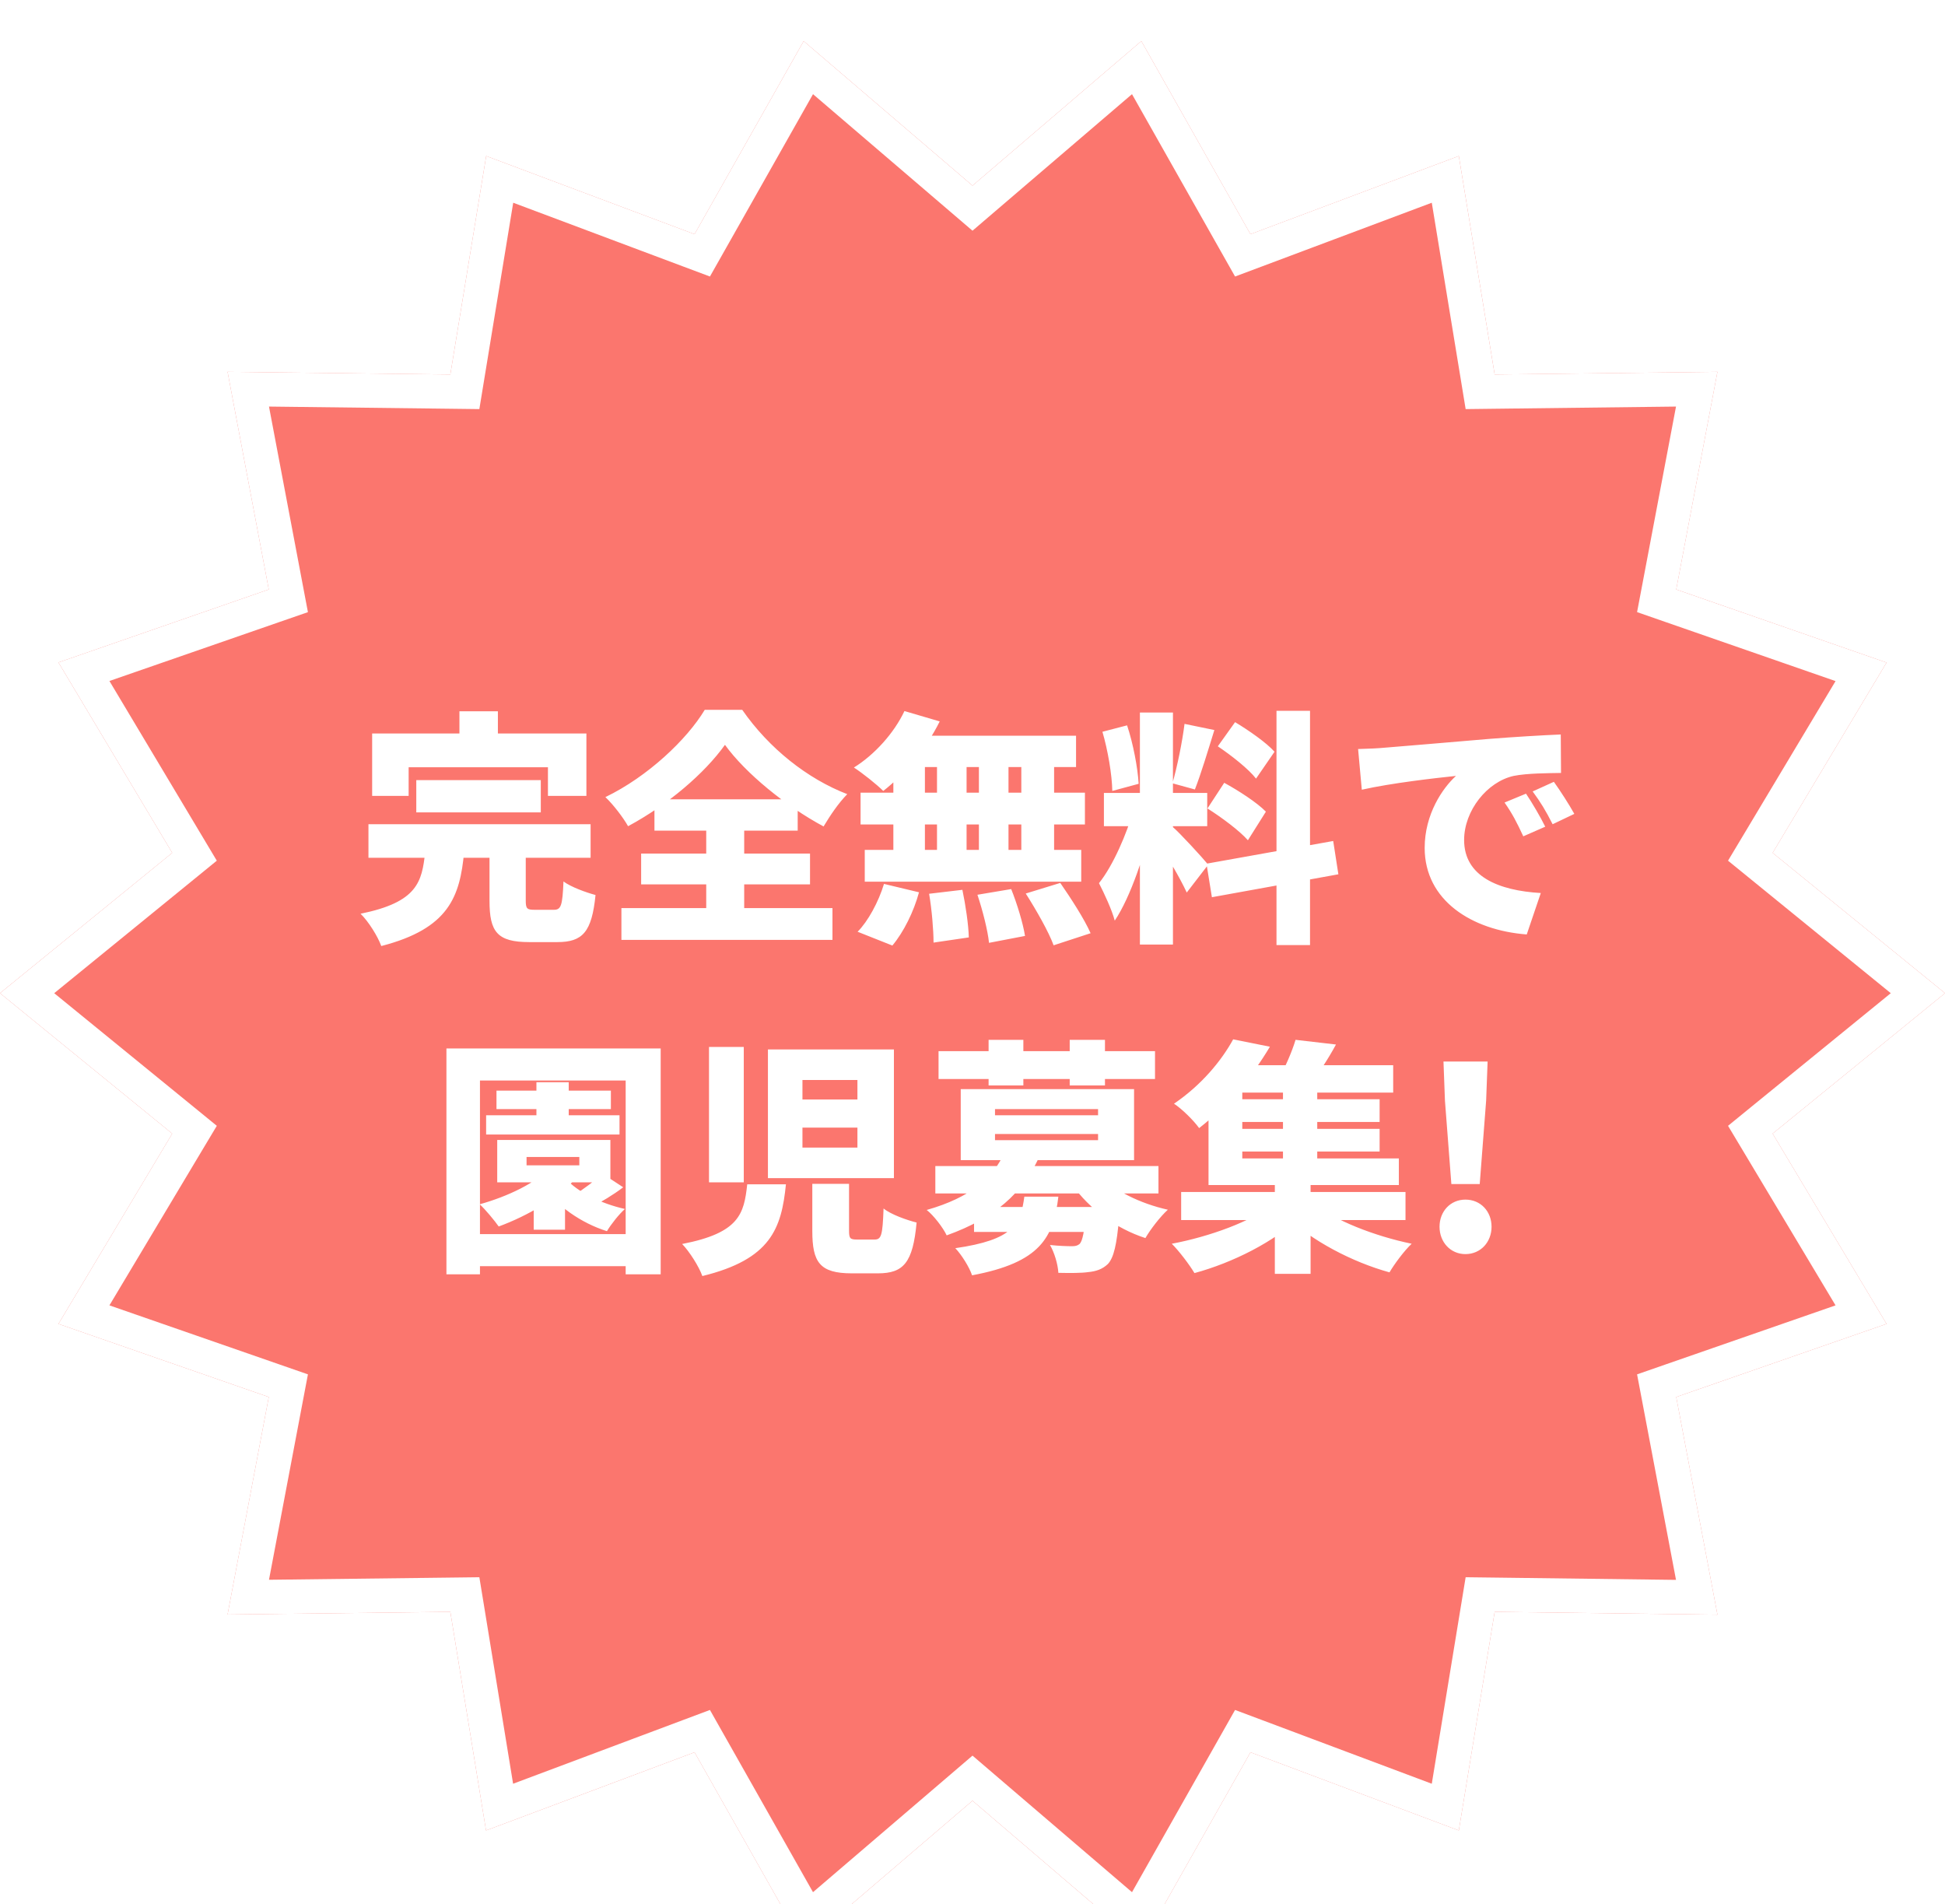 <svg width="142" height="139" viewBox="0 0 142 139" fill="none" xmlns="http://www.w3.org/2000/svg">
<g clip-path="url(#clip0_6168_17841)">
<g filter="url(#filter0_d_6168_17841)">
<path d="M142 69.5L129.416 79.753L137.733 93.643L122.377 98.98L125.386 114.867L109.123 114.662L106.505 130.621L91.293 124.916L83.326 139L71 128.45L58.674 139L50.707 124.916L35.484 130.621L32.877 114.662L16.614 114.857L19.623 98.98L4.267 93.643L12.574 79.753L0 69.5L12.574 59.257L4.267 45.357L19.623 40.03L16.614 24.143L32.877 24.338L35.495 8.389L50.707 14.095L58.674 0L71 10.55L83.326 0L91.293 14.095L106.505 8.389L109.123 24.338L125.386 24.143L122.377 40.03L137.733 45.367L129.416 59.257L142 69.5Z" fill="#FB766E"/>
<path d="M140.021 69.501L128.626 78.784L127.788 79.468L128.344 80.396L135.871 92.967L121.966 97.799L120.948 98.153L121.149 99.213L123.874 113.598L109.139 113.412L108.063 113.399L107.889 114.46L105.518 128.916L91.732 123.745L90.731 123.37L90.205 124.3L82.986 137.063L71.813 127.5L71 126.804L70.187 127.5L59.014 137.063L51.795 124.3L51.269 123.37L50.268 123.745L36.472 128.916L34.111 114.461L33.937 113.399L32.862 113.412L18.126 113.589L20.851 99.213L21.052 98.153L20.034 97.799L6.128 92.967L13.646 80.395L14.201 79.468L13.364 78.785L1.979 69.501L13.363 60.226L14.201 59.543L13.647 58.616L6.128 46.034L20.033 41.211L21.052 40.858L20.851 39.798L18.126 25.411L32.862 25.588L33.937 25.601L34.111 24.54L36.482 10.094L50.268 15.265L51.269 15.64L51.795 14.71L59.015 1.937L70.187 11.5L71 12.196L71.813 11.5L82.985 1.937L90.205 14.71L90.731 15.64L91.732 15.265L105.518 10.094L107.889 24.54L108.063 25.601L109.138 25.588L123.874 25.411L121.149 39.798L120.948 40.857L121.966 41.211L135.871 46.043L128.344 58.615L127.788 59.543L128.627 60.226L140.021 69.501Z" stroke="white" stroke-width="2.5"/>
</g>
<path d="M30.392 56.946H39.482V59.304H30.392V56.946ZM26.9 60.168H43.118V62.616H26.9V60.168ZM31.04 62.202H33.884C33.578 65.442 32.786 67.782 27.836 69.06C27.584 68.358 26.9 67.26 26.324 66.702C30.482 65.856 30.806 64.38 31.04 62.202ZM35.738 61.716H38.384V65.73C38.384 66.342 38.474 66.414 39.05 66.414C39.284 66.414 40.148 66.414 40.436 66.414C40.958 66.414 41.066 66.126 41.138 64.344C41.66 64.74 42.794 65.154 43.478 65.334C43.208 68.034 42.542 68.772 40.688 68.772C40.22 68.772 39.086 68.772 38.636 68.772C36.296 68.772 35.738 68.016 35.738 65.766V61.716ZM33.542 51.924H36.35V55.416H33.542V51.924ZM27.17 53.544H42.812V58.098H40.004V56.01H29.834V58.098H27.17V53.544ZM52.928 54.372C51.434 56.46 48.77 58.746 45.854 60.312C45.512 59.7 44.774 58.728 44.198 58.188C47.294 56.694 50.156 53.976 51.452 51.816H54.188C56.15 54.642 58.958 56.856 61.856 57.972C61.19 58.656 60.614 59.52 60.128 60.33C57.374 58.854 54.422 56.442 52.928 54.372ZM46.808 62.31H59.138V64.56H46.808V62.31ZM47.78 58.35H58.238V60.636H47.78V58.35ZM45.368 66.288H60.776V68.61H45.368V66.288ZM51.56 59.394H54.332V67.584H51.56V59.394ZM66.032 51.906L68.606 52.662C67.634 54.642 65.996 56.568 64.484 57.738C63.998 57.252 62.954 56.424 62.342 56.028C63.854 55.092 65.276 53.508 66.032 51.906ZM66.158 53.706H78.56V55.992H65.6L66.158 53.706ZM62.828 57.864H79.208V60.186H62.828V57.864ZM63.134 62.04H78.938V64.362H63.134V62.04ZM68.408 54.534H70.568V63.282H68.408V54.534ZM65.222 54.534H67.526V63.282H65.222V54.534ZM71.468 54.534H73.628V63.282H71.468V54.534ZM74.564 54.534H76.958V63.282H74.564V54.534ZM67.832 65.244L70.262 64.956C70.496 66.072 70.712 67.53 70.73 68.43L68.156 68.808C68.156 67.908 68.03 66.396 67.832 65.244ZM71.36 65.316L73.826 64.902C74.258 65.982 74.69 67.404 74.834 68.322L72.206 68.826C72.116 67.926 71.738 66.45 71.36 65.316ZM74.888 65.226L77.408 64.452C78.182 65.568 79.172 67.098 79.622 68.124L76.922 69.006C76.562 68.016 75.644 66.414 74.888 65.226ZM64.538 64.524L67.094 65.136C66.716 66.54 65.978 68.034 65.15 69.024L62.612 68.016C63.368 67.26 64.142 65.838 64.538 64.524ZM83.222 52.014H85.634V68.952H83.222V52.014ZM80.594 57.882H88.136V60.312H80.594V57.882ZM82.736 59.178L84.14 59.898C83.582 62.292 82.574 65.424 81.386 67.206C81.17 66.396 80.612 65.208 80.234 64.47C81.278 63.174 82.286 60.798 82.736 59.178ZM85.598 60.348C86.12 60.78 87.83 62.652 88.208 63.12L86.642 65.154C86.156 64.092 85.094 62.292 84.428 61.356L85.598 60.348ZM80.486 53.418L82.286 52.95C82.736 54.3 83.06 56.046 83.132 57.216L81.206 57.738C81.188 56.568 80.882 54.768 80.486 53.418ZM86.48 52.842L88.658 53.292C88.19 54.804 87.668 56.532 87.236 57.63L85.598 57.18C85.94 55.992 86.318 54.156 86.48 52.842ZM93.194 51.888H95.642V68.988H93.194V51.888ZM88.082 63.048L97.334 61.392L97.712 63.822L88.478 65.496L88.082 63.048ZM88.91 54.48L90.17 52.716C91.16 53.31 92.456 54.21 93.05 54.876L91.7 56.838C91.16 56.136 89.9 55.146 88.91 54.48ZM88.154 59.016L89.378 57.144C90.404 57.702 91.772 58.584 92.42 59.25L91.106 61.338C90.512 60.654 89.18 59.664 88.154 59.016ZM99.152 54.678C99.872 54.66 100.664 54.624 101.006 54.588C102.698 54.444 105.416 54.228 108.71 53.94C110.51 53.796 112.634 53.67 113.948 53.616L113.966 56.424C113.03 56.442 111.5 56.442 110.51 56.64C108.566 57.072 106.892 59.178 106.892 61.32C106.892 63.966 109.376 65.01 112.49 65.19L111.464 68.214C107.45 67.908 104.012 65.73 104.012 61.896C104.012 59.43 105.326 57.522 106.298 56.64C104.75 56.802 101.582 57.162 99.422 57.648L99.152 54.678ZM111.41 57.936C111.86 58.602 112.49 59.682 112.814 60.348L111.212 61.05C110.726 60.006 110.42 59.412 109.844 58.584L111.41 57.936ZM113.444 57.072C113.912 57.72 114.578 58.764 114.938 59.412L113.354 60.168C112.832 59.142 112.49 58.584 111.896 57.774L113.444 57.072Z" fill="white"/>
<path d="M35.491 81.414H45.229V82.818H35.491V81.414ZM36.247 79.614H44.599V80.964H36.247V79.614ZM39.163 79.002H41.521V82.242H39.163V79.002ZM38.965 86.364H41.251V89.766H38.965V86.364ZM41.287 86.022C42.151 87.012 43.861 87.858 45.625 88.254C45.193 88.632 44.599 89.388 44.311 89.874C42.421 89.28 40.675 88.038 39.649 86.616L41.287 86.022ZM40.279 85.122L42.223 85.824C40.837 87.426 38.515 88.758 36.409 89.532C36.121 89.118 35.437 88.29 35.023 87.912C37.075 87.336 39.181 86.346 40.279 85.122ZM43.987 85.68L45.499 86.67C44.743 87.246 43.879 87.75 43.213 88.092L41.953 87.21C42.601 86.814 43.483 86.148 43.987 85.68ZM38.443 84.456V85.068H42.295V84.456H38.443ZM36.301 83.214H44.563V86.31H36.301V83.214ZM32.593 76.536H48.235V93.024H45.679V78.876H35.041V93.024H32.593V76.536ZM34.159 90.09H47.047V92.43H34.159V90.09ZM58.585 82.314V83.772H62.599V82.314H58.585ZM58.585 78.84V80.262H62.599V78.84H58.585ZM56.065 76.608H65.263V86.004H56.065V76.608ZM51.763 76.428H54.301V86.31H51.763V76.428ZM59.305 86.418H61.987V89.82C61.987 90.414 62.059 90.486 62.599 90.486C62.815 90.486 63.571 90.486 63.841 90.486C64.345 90.486 64.435 90.198 64.507 88.218C65.029 88.65 66.199 89.064 66.919 89.244C66.649 92.178 65.965 92.952 64.093 92.952C63.643 92.952 62.617 92.952 62.185 92.952C59.845 92.952 59.305 92.142 59.305 89.856V86.418ZM54.553 86.454H57.379C57.055 89.676 56.281 91.926 51.277 93.15C51.025 92.448 50.341 91.368 49.801 90.81C53.977 90 54.319 88.614 54.553 86.454ZM71.113 88.11H80.203V89.928H71.113V88.11ZM68.287 85.122H84.577V87.12H68.287V85.122ZM73.309 84.168L75.829 84.546C74.623 87.084 72.679 88.902 69.115 90.18C68.845 89.604 68.143 88.704 67.657 88.326C70.897 87.408 72.553 85.914 73.309 84.168ZM80.311 85.788C81.301 86.904 83.245 87.858 85.261 88.308C84.721 88.794 83.983 89.748 83.623 90.378C81.463 89.676 79.519 88.236 78.313 86.526L80.311 85.788ZM79.285 88.11H81.751C81.751 88.11 81.733 88.65 81.697 88.938C81.535 90.828 81.319 91.8 80.887 92.268C80.473 92.664 80.005 92.808 79.447 92.862C78.961 92.934 78.151 92.934 77.269 92.916C77.233 92.286 76.981 91.44 76.657 90.882C77.305 90.954 77.935 90.972 78.259 90.972C78.511 90.972 78.655 90.936 78.817 90.81C79.033 90.594 79.177 89.91 79.285 88.38V88.11ZM74.785 87.354H77.269C76.909 90.324 75.973 92.16 70.969 93.096C70.771 92.502 70.195 91.584 69.745 91.116C73.993 90.504 74.515 89.37 74.785 87.354ZM68.521 76.734H84.325V78.768H68.521V76.734ZM72.175 75.906H74.713V79.236H72.175V75.906ZM78.097 75.906H80.671V79.236H78.097V75.906ZM72.643 82.782V83.232H80.167V82.782H72.643ZM72.643 80.964V81.414H80.167V80.964H72.643ZM70.141 79.506H82.795V84.69H70.141V79.506ZM86.233 87.012H102.613V89.064H86.233V87.012ZM89.941 80.244H100.723V81.9H89.941V80.244ZM89.941 82.404H100.723V84.06H89.941V82.404ZM89.383 77.76H101.713V79.758H89.383V77.76ZM93.667 79.056H96.169V85.302H93.667V79.056ZM93.073 86.022H95.683V92.988H93.073V86.022ZM92.965 87.894L94.909 88.848C93.037 90.648 89.995 92.178 87.205 92.934C86.827 92.304 86.089 91.332 85.549 90.792C88.321 90.27 91.381 89.154 92.965 87.894ZM95.881 87.822C97.393 89.082 100.363 90.234 103.063 90.792C102.523 91.296 101.803 92.268 101.443 92.88C98.707 92.124 95.773 90.576 93.901 88.794L95.881 87.822ZM94.585 75.906L97.537 76.248C96.925 77.382 96.223 78.408 95.701 79.11L93.397 78.678C93.847 77.868 94.333 76.752 94.585 75.906ZM90.031 75.87L92.713 76.41C91.417 78.57 89.797 80.586 87.547 82.35C87.133 81.774 86.287 80.946 85.711 80.568C87.727 79.2 89.185 77.418 90.031 75.87ZM88.231 79.056H90.697V84.564H102.127V86.508H88.231V79.056ZM105.961 86.436L105.493 80.352L105.385 77.49H108.607L108.499 80.352L108.031 86.436H105.961ZM106.987 91.548C105.889 91.548 105.097 90.666 105.097 89.55C105.097 88.434 105.889 87.57 106.987 87.57C108.103 87.57 108.895 88.434 108.895 89.55C108.895 90.666 108.103 91.548 106.987 91.548Z" fill="white"/>
</g>
<defs>
<filter id="filter0_d_6168_17841" x="-15" y="-12" width="172" height="169" filterUnits="userSpaceOnUse" color-interpolation-filters="sRGB">
<feFlood flood-opacity="0" result="BackgroundImageFix"/>
<feColorMatrix in="SourceAlpha" type="matrix" values="0 0 0 0 0 0 0 0 0 0 0 0 0 0 0 0 0 0 127 0" result="hardAlpha"/>
<feOffset dy="3"/>
<feGaussianBlur stdDeviation="7.5"/>
<feComposite in2="hardAlpha" operator="out"/>
<feColorMatrix type="matrix" values="0 0 0 0 0 0 0 0 0 0 0 0 0 0 0 0 0 0 0.25 0"/>
<feBlend mode="normal" in2="BackgroundImageFix" result="effect1_dropShadow_6168_17841"/>
<feBlend mode="normal" in="SourceGraphic" in2="effect1_dropShadow_6168_17841" result="shape"/>
</filter>
<clipPath id="clip0_6168_17841">
<rect width="142" height="139" fill="white"/>
</clipPath>
</defs>
</svg>
